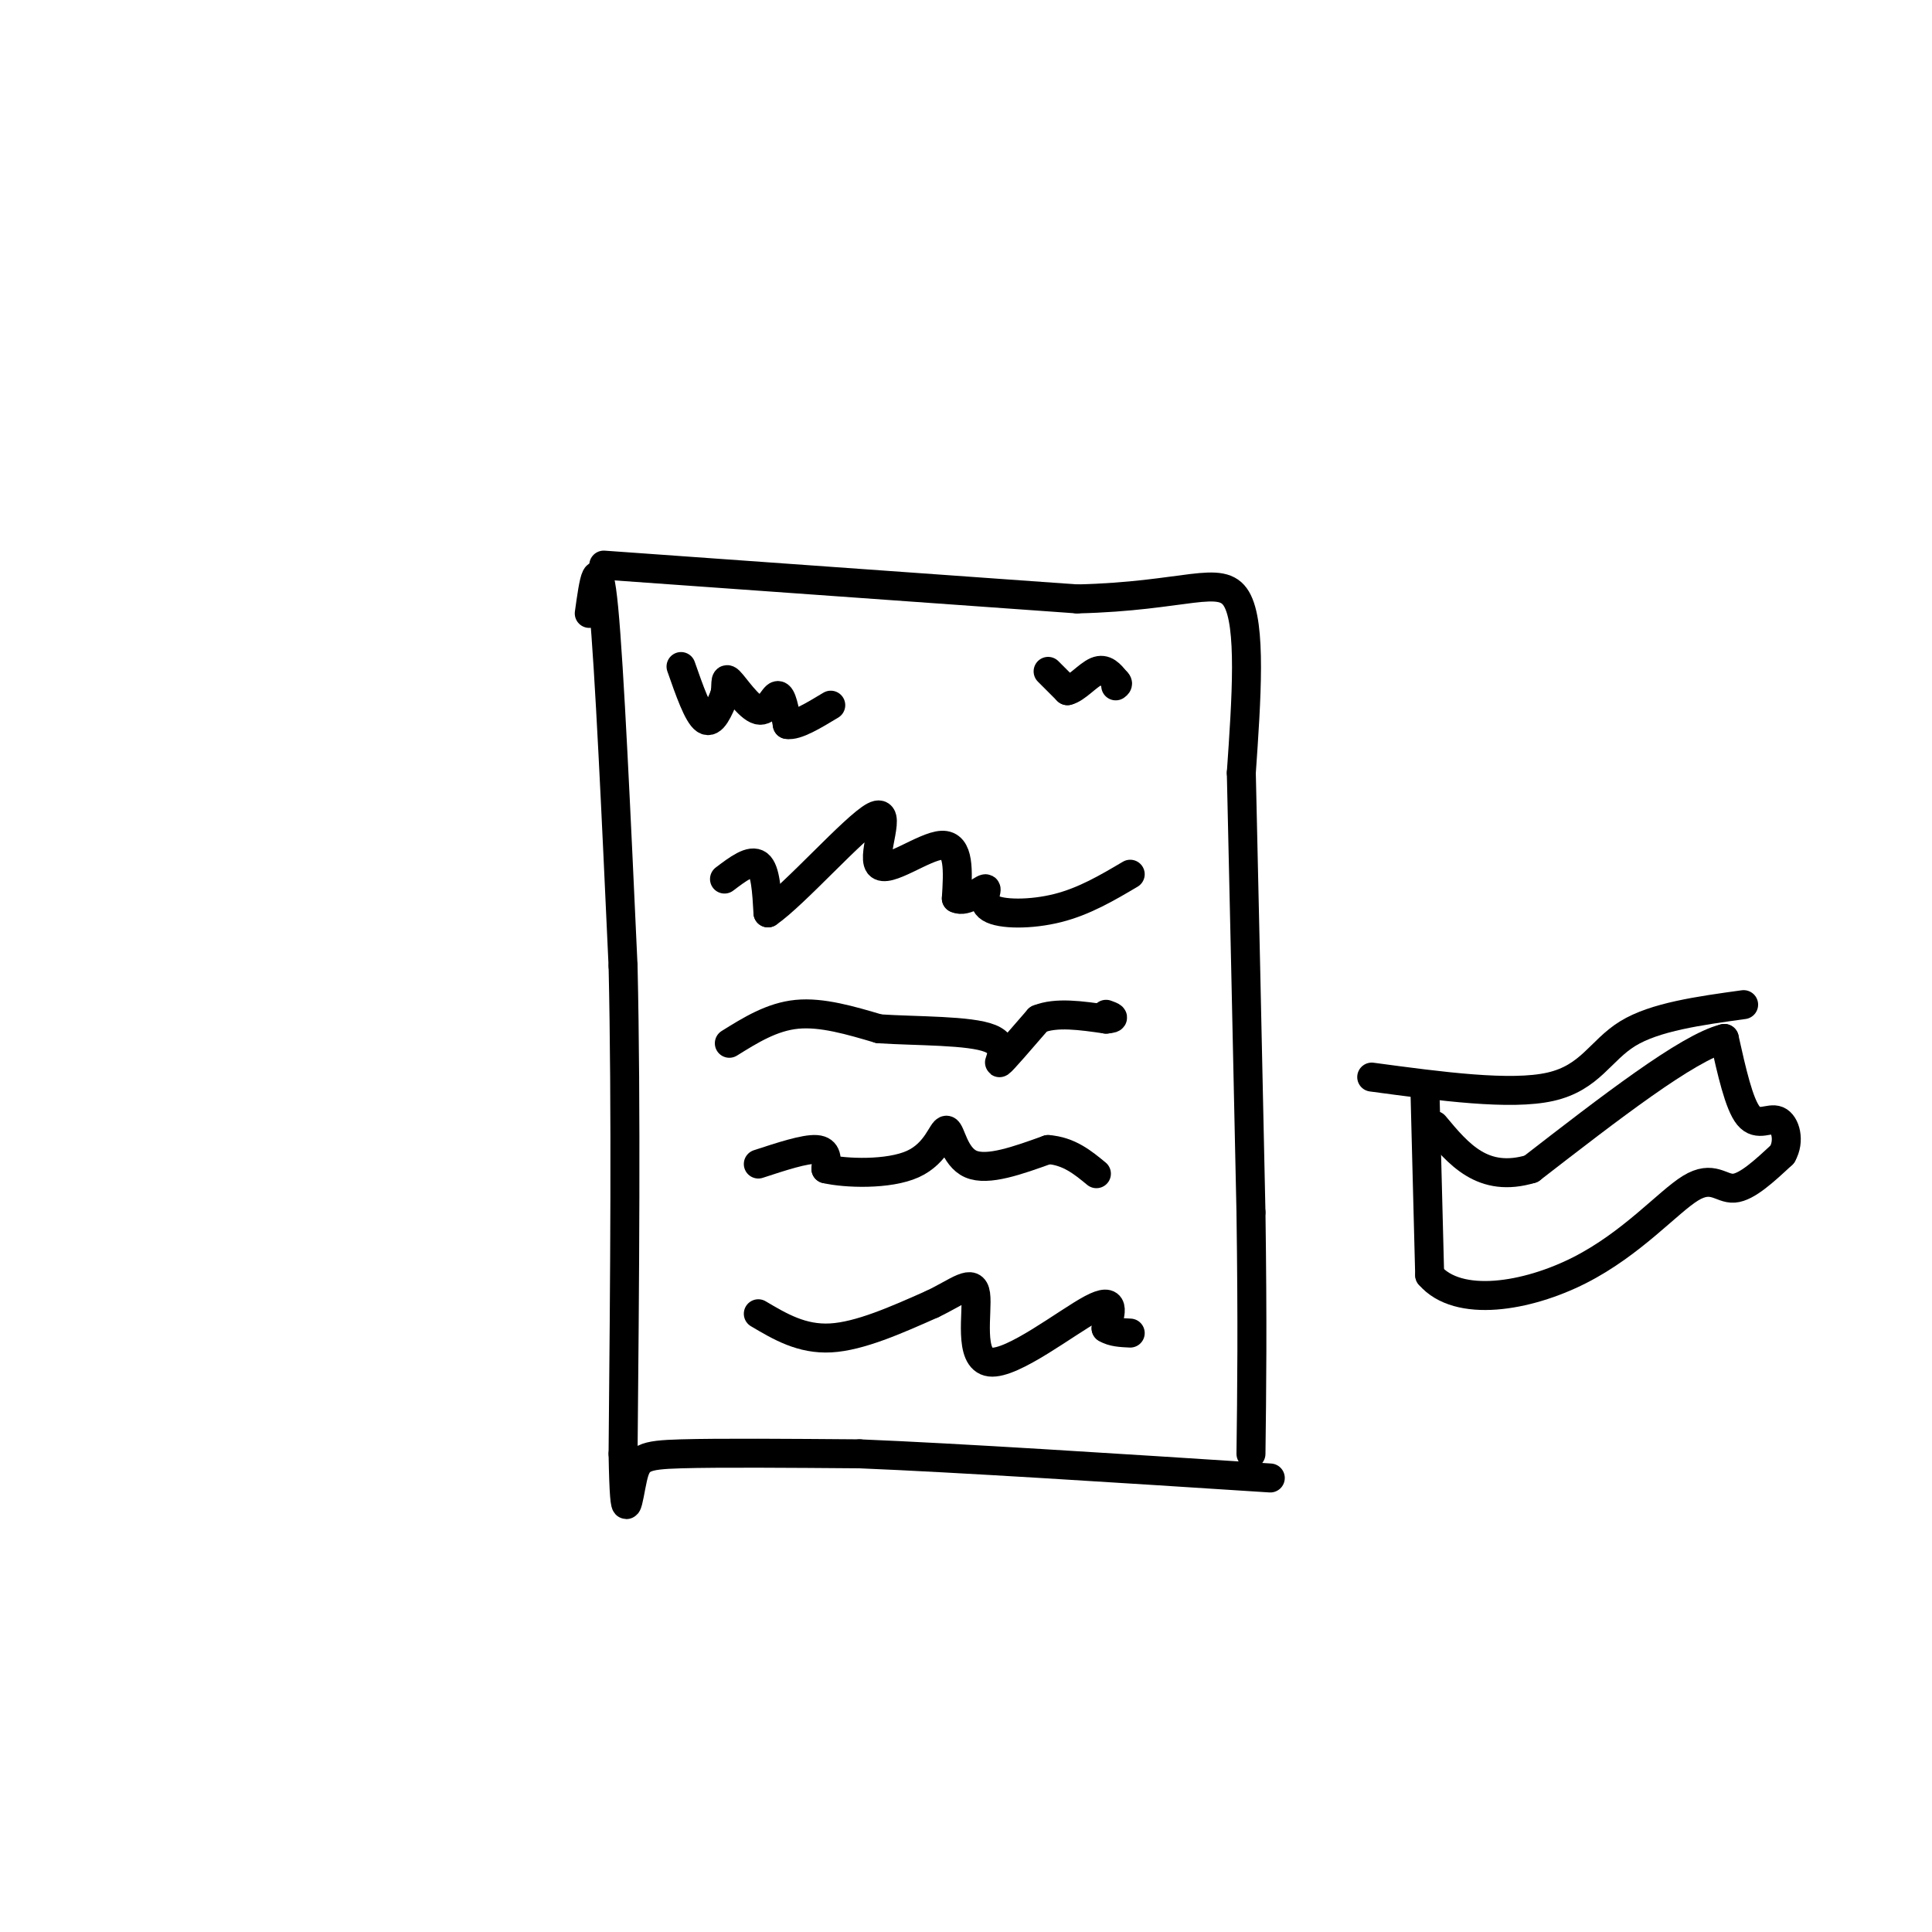 <svg viewBox='0 0 400 400' version='1.1' xmlns='http://www.w3.org/2000/svg' xmlns:xlink='http://www.w3.org/1999/xlink'><g fill='none' stroke='rgb(0,0,0)' stroke-width='6' stroke-linecap='round' stroke-linejoin='round'><path d='M122,127c0.917,-6.583 1.833,-13.167 3,-1c1.167,12.167 2.583,43.083 4,74'/><path d='M129,200c0.667,29.167 0.333,65.083 0,101'/><path d='M129,301c0.298,17.060 1.042,9.208 2,5c0.958,-4.208 2.131,-4.774 10,-5c7.869,-0.226 22.435,-0.113 37,0'/><path d='M178,301c20.333,0.833 52.667,2.917 85,5'/><path d='M125,117c0.000,0.000 98.000,7.000 98,7'/><path d='M223,124c22.533,-0.511 29.867,-5.289 33,0c3.133,5.289 2.067,20.644 1,36'/><path d='M257,160c0.500,21.167 1.250,56.083 2,91'/><path d='M259,251c0.333,23.500 0.167,36.750 0,50'/><path d='M141,138c1.750,5.000 3.500,10.000 5,11c1.500,1.000 2.750,-2.000 4,-5'/><path d='M150,144c0.539,-1.884 -0.113,-4.093 1,-3c1.113,1.093 3.992,5.486 6,6c2.008,0.514 3.145,-2.853 4,-3c0.855,-0.147 1.427,2.927 2,6'/><path d='M163,150c1.833,0.333 5.417,-1.833 9,-4'/><path d='M150,182c2.750,-2.083 5.500,-4.167 7,-3c1.500,1.167 1.750,5.583 2,10'/><path d='M159,189c5.429,-3.687 18.002,-17.906 22,-20c3.998,-2.094 -0.577,7.936 1,10c1.577,2.064 9.308,-3.839 13,-4c3.692,-0.161 3.346,5.419 3,11'/><path d='M198,186c1.938,1.029 5.282,-1.900 6,-2c0.718,-0.100 -1.191,2.627 1,4c2.191,1.373 8.483,1.392 14,0c5.517,-1.392 10.258,-4.196 15,-7'/><path d='M151,216c4.417,-2.750 8.833,-5.500 14,-6c5.167,-0.500 11.083,1.250 17,3'/><path d='M182,213c7.810,0.512 18.833,0.292 23,2c4.167,1.708 1.476,5.345 2,5c0.524,-0.345 4.262,-4.673 8,-9'/><path d='M215,211c3.667,-1.500 8.833,-0.750 14,0'/><path d='M229,211c2.333,-0.167 1.167,-0.583 0,-1'/><path d='M157,241c4.833,-1.583 9.667,-3.167 12,-3c2.333,0.167 2.167,2.083 2,4'/><path d='M171,242c3.990,0.938 12.967,1.282 18,-1c5.033,-2.282 6.124,-7.191 7,-7c0.876,0.191 1.536,5.483 5,7c3.464,1.517 9.732,-0.742 16,-3'/><path d='M217,238c4.333,0.333 7.167,2.667 10,5'/><path d='M157,272c4.500,2.667 9.000,5.333 15,5c6.000,-0.333 13.500,-3.667 21,-7'/><path d='M193,270c5.431,-2.573 8.507,-5.504 9,-2c0.493,3.504 -1.598,13.443 3,14c4.598,0.557 15.885,-8.270 21,-11c5.115,-2.730 4.057,0.635 3,4'/><path d='M229,275c1.333,0.833 3.167,0.917 5,1'/><path d='M217,139c0.000,0.000 4.000,4.000 4,4'/><path d='M221,143c1.778,-0.356 4.222,-3.244 6,-4c1.778,-0.756 2.889,0.622 4,2'/><path d='M231,141c0.667,0.500 0.333,0.750 0,1'/><path d='M284,223c14.378,1.933 28.756,3.867 37,2c8.244,-1.867 10.356,-7.533 16,-11c5.644,-3.467 14.822,-4.733 24,-6'/><path d='M295,225c0.000,0.000 1.000,39.000 1,39'/><path d='M296,264c5.893,6.860 20.126,4.509 31,-1c10.874,-5.509 18.389,-14.175 23,-17c4.611,-2.825 6.317,0.193 9,0c2.683,-0.193 6.341,-3.596 10,-7'/><path d='M369,239c1.619,-2.798 0.667,-6.292 -1,-7c-1.667,-0.708 -4.048,1.369 -6,-1c-1.952,-2.369 -3.476,-9.185 -5,-16'/><path d='M357,215c-7.500,1.833 -23.750,14.417 -40,27'/><path d='M317,242c-10.000,3.000 -15.000,-3.000 -20,-9'/></g>
</svg>